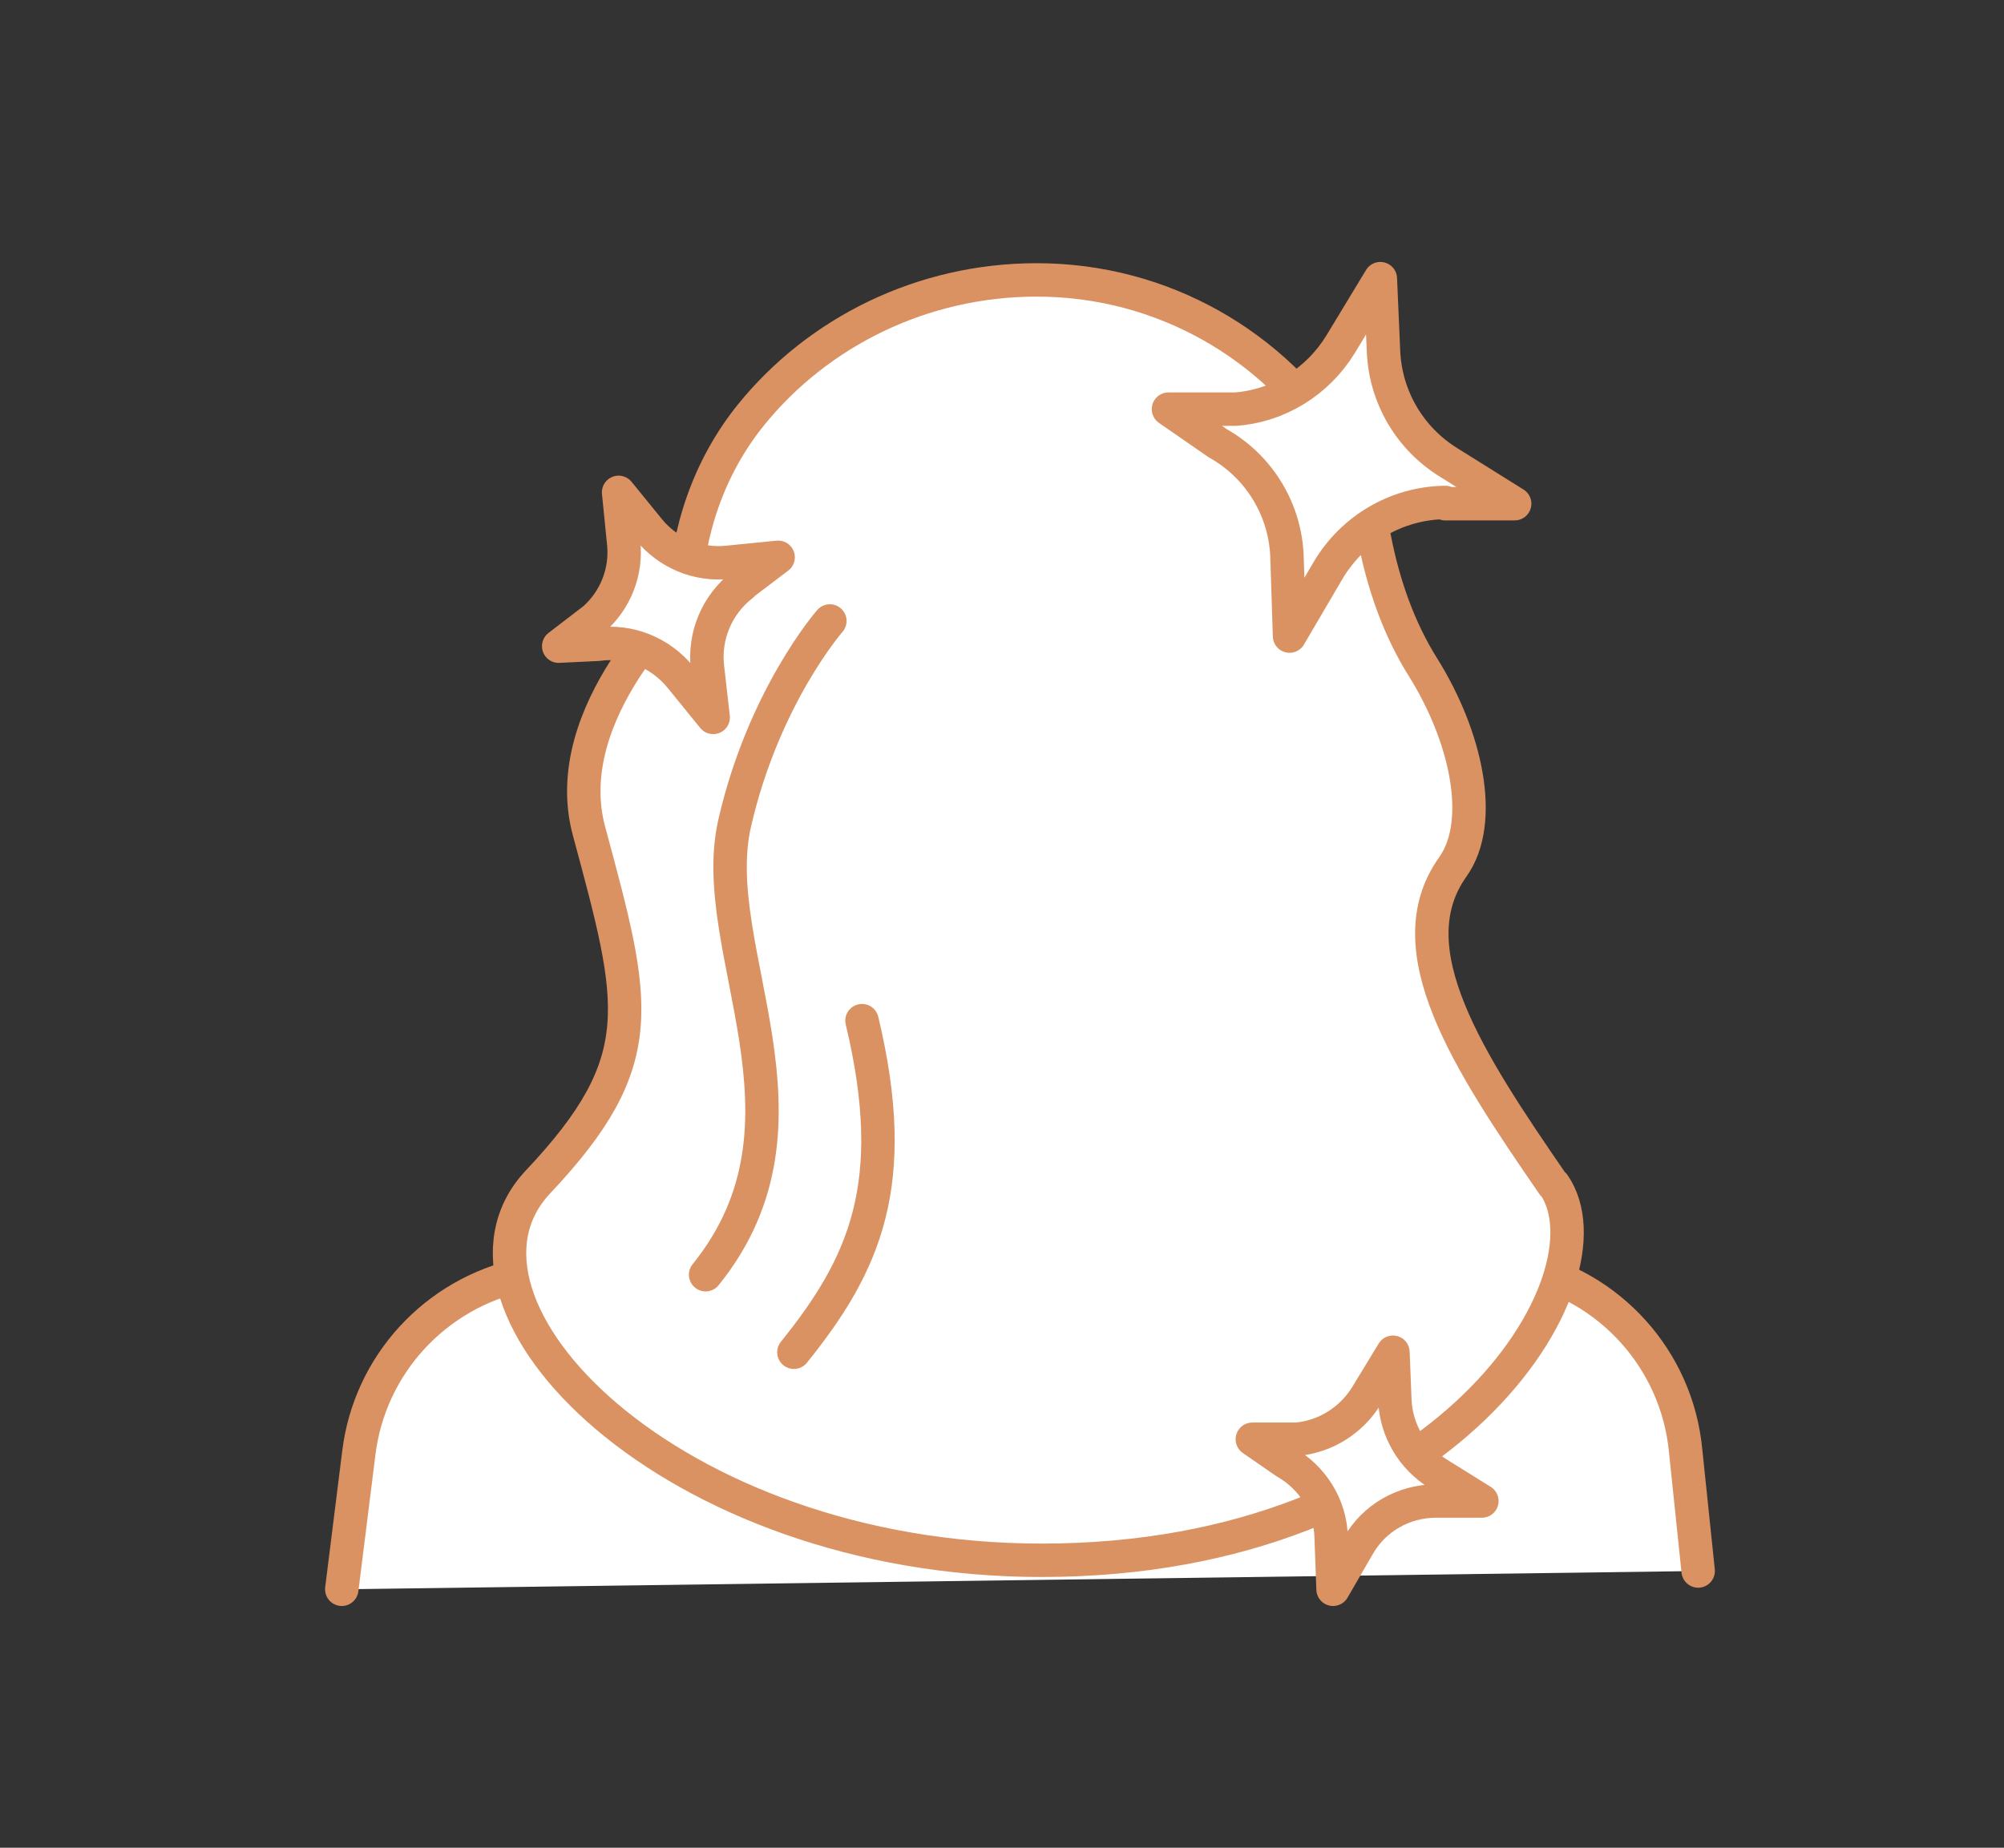 <svg viewBox="0 0 31.78 29.31" xmlns="http://www.w3.org/2000/svg" id="a"><rect x="0" y="0" width="31.78" height="29.31" fill="#333333" stroke="none"/><path style="fill:#fff; stroke:#da9262; stroke-linecap:round; stroke-linejoin:round; stroke-width:.53px;" d="M5.42,25.21l.27-2.16c.17-1.4,1.21-2.53,2.59-2.83l8.11-1.73,7.73,1.61c1.41.29,2.47,1.47,2.61,2.9l.2,1.92"></path><path style="fill:#fff; stroke:#da9262; stroke-linecap:round; stroke-linejoin:round; stroke-width:.53px;" d="M24.63,18.79c-1.35-1.96-2.52-3.74-1.59-5.04.51-.72.21-2.07-.47-3.16-.39-.62-.63-1.32-.77-2.03-.1-.53-.3-1.04-.6-1.51-1-1.57-2.76-2.61-4.76-2.61h0c-1.82,0-3.47.83-4.53,2.14-.67.83-1.01,1.85-1.05,2.89h0s-2.03,1.82-1.52,3.71c.74,2.75,1.01,3.64-.81,5.57-1.82,1.94,2.09,6,7.99,6,6.41,0,9.15-4.47,8.12-5.96Z"></path><path style="fill:#fff; stroke:#da9262; stroke-linecap:round; stroke-linejoin:round; stroke-width:.53px;" d="M22.92,7.99h1.1s-1.04-.65-1.04-.65c-.62-.38-1.01-1.04-1.04-1.77l-.05-1.15-.63,1.04c-.36.59-.98.98-1.67,1.03h-1.06s.78.54.78.54c.66.37,1.08,1.06,1.1,1.82l.04,1.24.61-1.04c.39-.66,1.09-1.07,1.86-1.08Z"></path><path style="fill:#fff; stroke:#da9262; stroke-linecap:round; stroke-linejoin:round; stroke-width:.53px;" d="M11.76,9.28l.58-.44-.8.08c-.48.05-.95-.15-1.25-.52l-.48-.59.08.8c.05.46-.13.91-.47,1.21l-.56.43.62-.03c.5-.07.99.13,1.31.52l.52.64-.09-.79c-.06-.5.15-1,.55-1.31Z"></path><path style="fill:#fff; stroke:#da9262; stroke-linecap:round; stroke-linejoin:round; stroke-width:.53px;" d="M22.77,23.81h.73s-.69-.43-.69-.43c-.41-.25-.67-.69-.69-1.17l-.03-.76-.42.69c-.24.39-.65.65-1.11.69h-.7s.52.36.52.36c.44.25.72.7.73,1.2l.03.82.4-.69c.25-.44.72-.71,1.23-.71Z"></path><path style="fill:none; stroke:#da9262; stroke-linecap:round; stroke-linejoin:round; stroke-width:.53px;" d="M11.19,20.22c1.97-2.44,0-5.15.46-7.16.46-2.01,1.51-3.21,1.51-3.21"></path><path style="fill:none; stroke:#da9262; stroke-linecap:round; stroke-linejoin:round; stroke-width:.53px;" d="M13.67,16.19c.62,2.59.04,3.87-1.08,5.26"></path></svg>